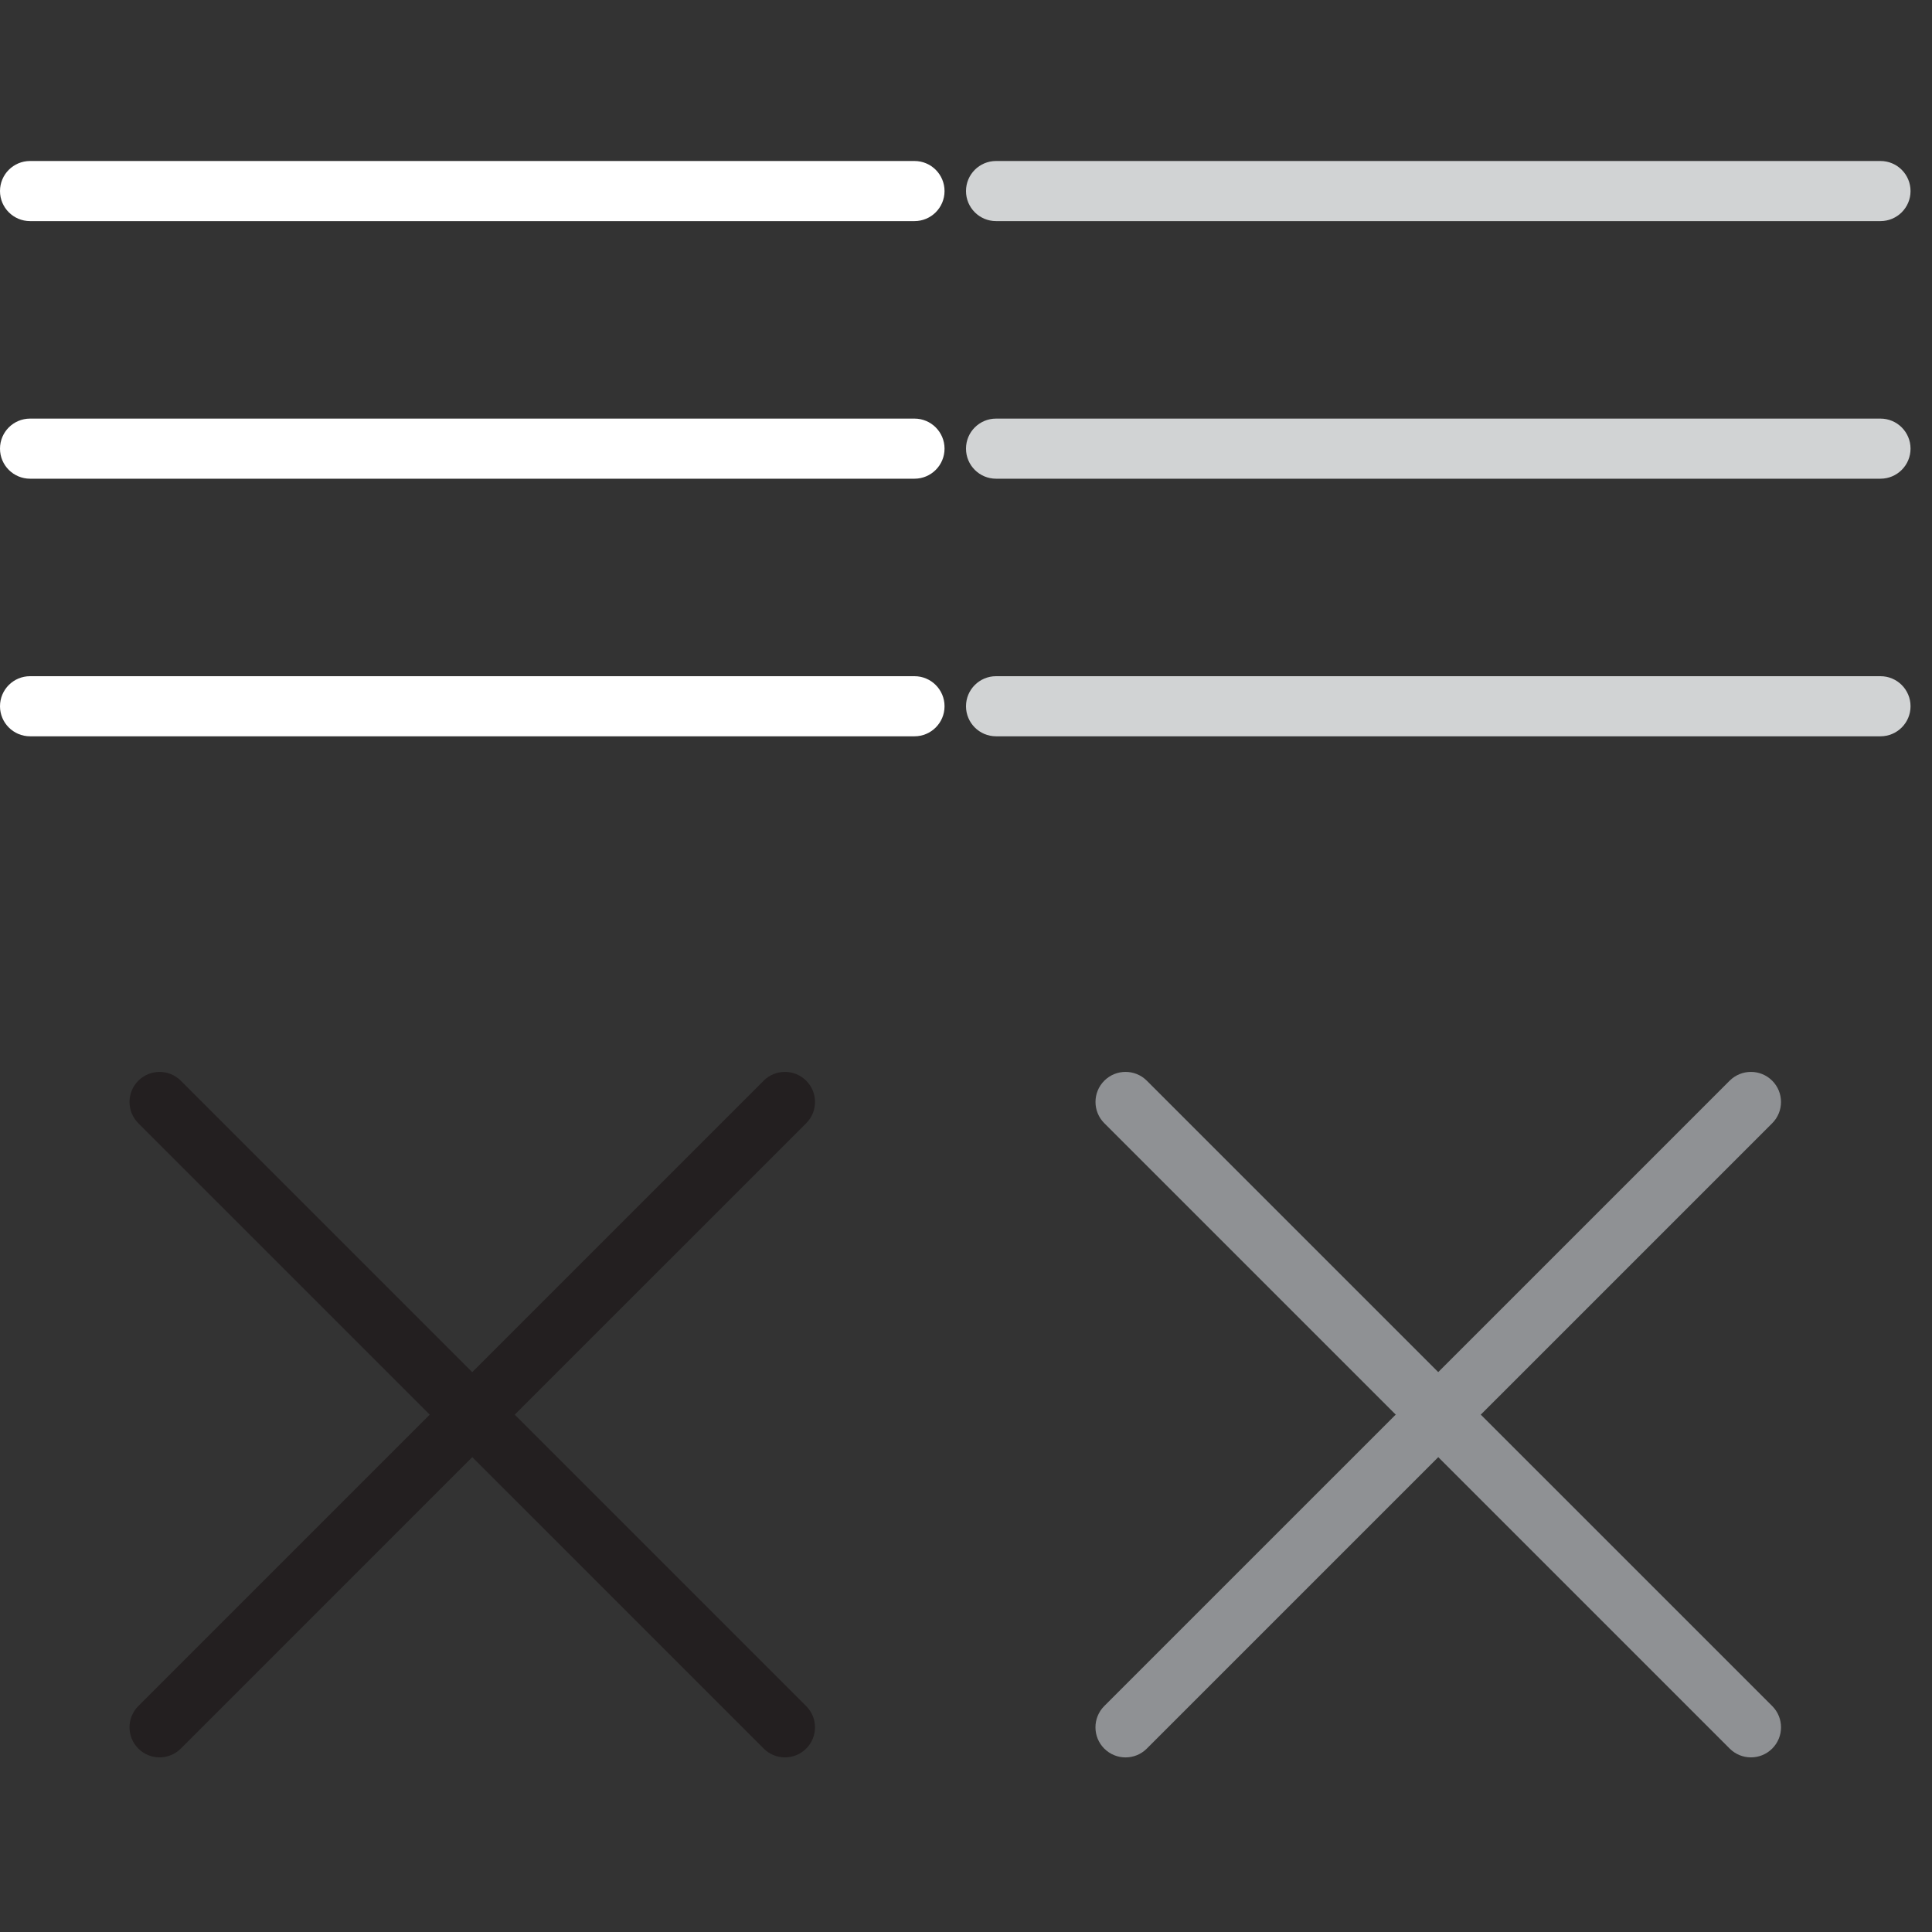 <?xml version="1.0" encoding="utf-8"?>
<!-- Generator: Adobe Illustrator 14.0.0, SVG Export Plug-In  -->
<!DOCTYPE svg PUBLIC "-//W3C//DTD SVG 1.1//EN" "http://www.w3.org/Graphics/SVG/1.1/DTD/svg11.dtd">
<svg version="1.1"
	 xmlns="http://www.w3.org/2000/svg" xmlns:xlink="http://www.w3.org/1999/xlink" xmlns:a="http://ns.adobe.com/AdobeSVGViewerExtensions/3.0/"
	 x="0px" y="0px" width="120px" height="120px" viewBox="0 -10 120 120" enable-background="new 0 -10 120 120"
	 xml:space="preserve">
<rect x="0" y="-10" width="120" height="120" fill="#333333" stroke="none"/>
<defs>
</defs>
<path fill="#FFFFFF" d="M58.667,17.867c0,1.03-0.836,1.866-1.867,1.866H1.867C0.836,19.733,0,18.897,0,17.867l0,0
	C0,16.836,0.836,16,1.867,16H56.8C57.831,16,58.667,16.836,58.667,17.867L58.667,17.867z"/>
<path fill="#FFFFFF" d="M58.667,33.867c0,1.03-0.836,1.866-1.867,1.866H1.867C0.836,35.733,0,34.897,0,33.867l0,0
	C0,32.836,0.836,32,1.867,32H56.8C57.831,32,58.667,32.836,58.667,33.867L58.667,33.867z"/>
<path fill="#FFFFFF" d="M58.667,1.867c0,1.03-0.836,1.866-1.867,1.866H1.867C0.836,3.733,0,2.897,0,1.867l0,0
	C0,0.836,0.836,0,1.867,0H56.8C57.831,0,58.667,0.836,58.667,1.867L58.667,1.867z"/>
<path fill="#231F20" d="M50.075,98.607c-0.729,0.729-1.911,0.729-2.64,0L8.591,59.766c-0.729-0.729-0.729-1.912,0-2.641l0,0
	c0.729-0.729,1.911-0.729,2.64,0l38.844,38.844C50.804,96.697,50.804,97.88,50.075,98.607L50.075,98.607z"/>
<path fill="#231F20" d="M50.075,57.125c0.729,0.729,0.729,1.911,0,2.641L11.231,98.607c-0.729,0.729-1.911,0.729-2.64,0l0,0
	c-0.729-0.729-0.729-1.91,0-2.642l38.844-38.844C48.164,56.396,49.346,56.396,50.075,57.125L50.075,57.125z"/>
<path fill="#D1D3D4" d="M118.667,17.867c0,1.03-0.836,1.866-1.867,1.866H61.866c-1.03,0-1.866-0.836-1.866-1.866l0,0
	C60,16.836,60.836,16,61.866,16H116.8C117.831,16,118.667,16.836,118.667,17.867L118.667,17.867z"/>
<path fill="#D1D3D4" d="M118.667,33.867c0,1.03-0.836,1.866-1.867,1.866H61.866c-1.03,0-1.866-0.836-1.866-1.866l0,0
	C60,32.836,60.836,32,61.866,32H116.8C117.831,32,118.667,32.836,118.667,33.867L118.667,33.867z"/>
<path fill="#D1D3D4" d="M118.667,1.867c0,1.03-0.836,1.866-1.867,1.866H61.866C60.836,3.733,60,2.897,60,1.867l0,0
	C60,0.836,60.836,0,61.866,0H116.8C117.831,0,118.667,0.836,118.667,1.867L118.667,1.867z"/>
<path fill="#8F9194" d="M110.075,98.607c-0.729,0.729-1.911,0.729-2.642,0L68.59,59.764c-0.729-0.729-0.729-1.91,0-2.64l0,0
	c0.729-0.729,1.912-0.729,2.641,0l38.847,38.844C110.805,96.697,110.805,97.88,110.075,98.607L110.075,98.607z"/>
<path fill="#8F9194" d="M110.075,57.125c0.729,0.729,0.729,1.911,0,2.641L71.23,98.609c-0.729,0.729-1.91,0.729-2.642,0l0,0
	c-0.729-0.729-0.729-1.911-0.001-2.643l38.846-38.844C108.164,56.396,109.348,56.396,110.075,57.125L110.075,57.125z"/>
</svg>
